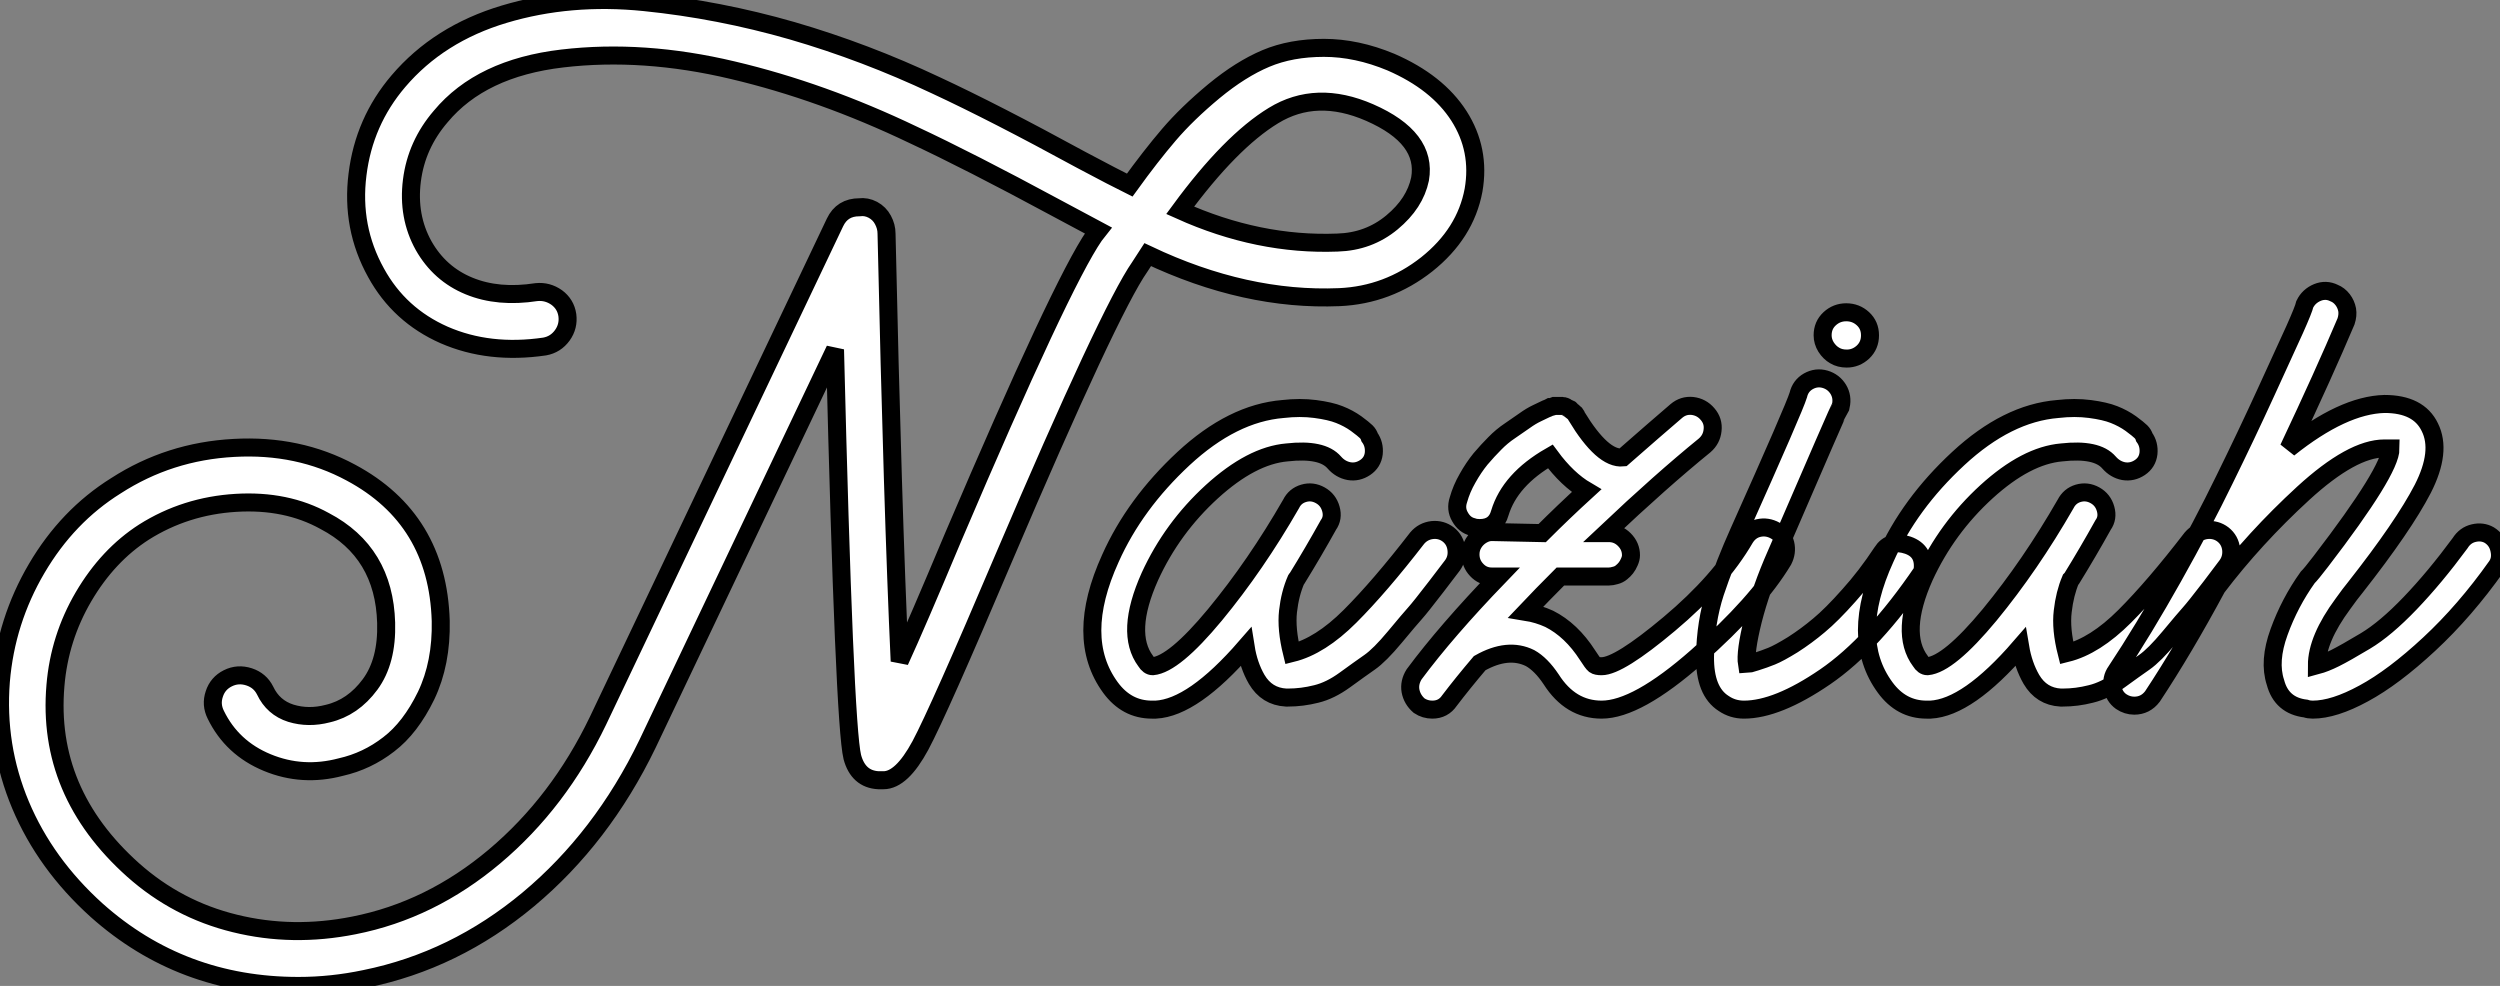 <?xml version="1.0" standalone="no"?>
<svg xmlns="http://www.w3.org/2000/svg" viewBox="-0.05 6.801 138.794 54.737"><rect x="-0.05" y="6.801" width="138.794" height="54.737" fill="#808080" stroke="none"/><path d="M79.18-29.46L79.18-29.46Q79.58-31.75 76.38-33.15L76.38-33.15Q73.42-34.44 71.04-32.98Q68.66-31.53 65.86-27.72L65.86-27.72Q70.22-25.76 74.59-25.93L74.59-25.93Q76.33-25.98 77.62-27.05Q78.90-28.11 79.18-29.46ZM77.56-35.95L77.56-35.95Q80.14-34.83 81.34-32.96Q82.54-31.08 82.15-28.84L82.15-28.84Q81.70-26.43 79.55-24.72Q77.39-23.02 74.70-22.90L74.70-22.90Q69.50-22.68 64.06-25.26L64.06-25.26L63.62-24.58Q61.94-22.18 56.06-8.40L56.06-8.40Q52.47 0.06 51.44 1.99Q50.40 3.92 49.39 3.92L49.39 3.92Q49.28 3.92 49.11 3.92L49.11 3.92Q47.99 3.86 47.66 2.63L47.66 2.63Q47.21 0.78 46.70-19.99L46.70-19.99L36.29 1.90Q33.77 7.11 29.68 10.53Q25.59 13.94 20.61 14.95L20.61 14.95Q18.76 15.34 16.91 15.34L16.91 15.34Q10.42 15.34 5.71 11.14L5.71 11.14Q2.86 8.57 1.48 5.29Q0.11 2.02 0.39-1.57L0.39-1.57Q0.67-4.93 2.38-7.84Q4.09-10.75 6.78-12.43L6.78-12.43Q9.74-14.34 13.33-14.53Q16.91-14.73 19.82-13.16L19.82-13.16Q24.64-10.58 24.81-4.93L24.81-4.93Q24.86-2.58 24.00-0.78Q23.13 1.01 21.92 1.93Q20.72 2.86 19.26 3.19L19.26 3.19Q17.14 3.75 15.18 2.94Q13.22 2.13 12.32 0.28L12.32 0.28Q12.04-0.28 12.24-0.87Q12.43-1.46 12.99-1.74Q13.55-2.02 14.17-1.82Q14.78-1.62 15.06-1.06L15.06-1.06Q15.51-0.11 16.49 0.20Q17.47 0.50 18.54 0.22L18.54 0.22Q19.94-0.11 20.89-1.40Q21.84-2.69 21.78-4.82L21.78-4.82Q21.67-8.74 18.37-10.47L18.37-10.47Q16.24-11.65 13.44-11.48Q10.64-11.31 8.34-9.86L8.34-9.86Q6.33-8.57 4.98-6.27Q3.64-3.98 3.42-1.34L3.42-1.34Q2.91 4.59 7.73 8.90L7.73 8.90Q10.19 11.09 13.38 11.87Q16.58 12.66 19.99 11.98L19.99 11.98Q24.25 11.14 27.80 8.15Q31.36 5.15 33.54 0.62L33.54 0.62L46.70-27.05Q47.10-27.89 48.05-27.89L48.05-27.89Q48.44-27.94 48.80-27.75Q49.17-27.55 49.36-27.19Q49.56-26.82 49.56-26.43L49.56-26.43Q49.90-11.14 50.29-2.69L50.29-2.69Q51.24-4.76 53.26-9.58L53.26-9.58Q59.25-23.63 61.10-26.32L61.10-26.32L61.32-26.60Q60.59-26.99 58.91-27.89L58.91-27.89Q54.15-30.46 51.02-31.92L51.02-31.92Q45.98-34.33 41.02-35.50Q36.06-36.68 31.56-36.15Q27.05-35.62 24.81-32.93L24.81-32.93Q23.46-31.36 23.21-29.37Q22.96-27.38 23.86-25.76L23.86-25.76Q24.75-24.19 26.38-23.52Q28-22.85 30.13-23.18L30.13-23.18Q30.74-23.24 31.25-22.88Q31.75-22.51 31.84-21.90Q31.92-21.28 31.56-20.78Q31.19-20.27 30.58-20.16L30.58-20.16Q27.50-19.71 25.00-20.80Q22.51-21.90 21.22-24.25L21.22-24.25Q19.82-26.77 20.19-29.71Q20.55-32.65 22.46-34.89L22.46-34.89Q24.70-37.52 28.34-38.61Q31.98-39.70 36.12-39.28Q40.26-38.86 44.32-37.69Q48.38-36.51 52.30-34.66L52.30-34.66Q55.55-33.15 60.37-30.52L60.37-30.52Q62.27-29.51 63.06-29.12L63.06-29.12Q64.23-30.74 65.24-31.92Q66.25-33.10 67.73-34.33Q69.22-35.56 70.62-36.15Q72.02-36.74 73.84-36.74Q75.66-36.74 77.56-35.95ZM79.86-9.97Q80.36-10.02 80.75-9.72Q81.14-9.41 81.20-8.90Q81.26-8.40 80.98-8.01L80.98-8.01Q80.98-8.01 80.08-6.83Q79.18-5.66 78.90-5.35Q78.62-5.04 77.78-4.03Q76.94-3.02 76.38-2.63Q75.82-2.24 75.01-1.65Q74.20-1.06 73.42-0.87Q72.63-0.67 71.85-0.67L71.85-0.67Q71.74-0.67 71.74-0.67L71.74-0.67Q70.67-0.73 70.11-1.68L70.11-1.68Q69.66-2.46 69.50-3.47L69.50-3.47Q66.58-0.11 64.51 0L64.51 0Q64.40 0 64.29 0L64.29 0Q62.89 0 61.99-1.23L61.99-1.23Q59.98-3.98 61.99-8.40L61.99-8.40Q63.34-11.42 66.05-13.94Q68.77-16.46 71.57-16.69L71.57-16.69Q72.52-16.80 73.36-16.69Q74.20-16.58 74.70-16.38Q75.21-16.18 75.63-15.88Q76.05-15.57 76.19-15.43Q76.33-15.29 76.38-15.12L76.38-15.12Q76.66-14.73 76.61-14.22Q76.55-13.72 76.13-13.44Q75.71-13.16 75.24-13.24Q74.76-13.33 74.42-13.72L74.42-13.72Q73.75-14.50 71.79-14.28L71.79-14.28Q69.83-14.11 67.62-12.10Q65.41-10.08 64.18-7.39L64.18-7.39Q62.78-4.26 63.95-2.69L63.95-2.69Q64.12-2.41 64.34-2.41L64.34-2.41Q65.52-2.52 67.79-5.26Q70.06-8.01 72.02-11.42L72.02-11.42Q72.24-11.87 72.72-12.01Q73.19-12.15 73.64-11.90Q74.09-11.65 74.23-11.14Q74.37-10.64 74.09-10.25L74.09-10.25Q73.25-8.74 72.35-7.28L72.35-7.28Q72.35-7.28 72.32-7.25Q72.30-7.22 72.30-7.22L72.30-7.22Q71.96-6.44 71.85-5.46Q71.74-4.48 72.07-3.14L72.07-3.14Q73.64-3.53 75.29-5.18Q76.94-6.83 79.02-9.52L79.02-9.52Q79.35-9.91 79.86-9.97ZM97.97-10.08Q98.45-10.19 98.90-9.94Q99.34-9.69 99.46-9.21Q99.57-8.74 99.34-8.29L99.34-8.29Q97.89-5.88 94.56-2.94Q91.22 0 89.26 0L89.26 0Q87.53 0 86.46-1.68L86.46-1.68Q85.90-2.52 85.29-2.86L85.29-2.86Q84.06-3.47 82.49-2.58L82.49-2.58Q81.54-1.46 80.81-0.50L80.81-0.50Q80.47 0 79.86 0L79.86 0Q79.46 0 79.13-0.22L79.13-0.22Q78.74-0.56 78.65-1.04Q78.57-1.51 78.85-1.96L78.85-1.96Q80.64-4.37 83.55-7.39L83.55-7.39L83.16-7.39Q82.66-7.39 82.32-7.76Q81.98-8.12 81.98-8.62L81.98-8.62Q81.98-8.96 82.15-9.24Q82.32-9.52 82.60-9.69Q82.88-9.86 83.16-9.86L83.16-9.86L85.96-9.80Q87.14-10.98 88.42-12.15L88.42-12.15Q87.36-12.77 86.41-14.06L86.41-14.06Q84.17-12.77 83.61-10.92L83.61-10.92Q83.38-10.08 82.49-10.08L82.49-10.08Q82.26-10.08 82.10-10.14L82.10-10.14Q81.65-10.25 81.40-10.70Q81.14-11.14 81.31-11.65L81.31-11.65Q81.48-12.26 81.82-12.85Q82.15-13.44 82.54-13.92Q82.94-14.39 83.33-14.78Q83.72-15.18 84.17-15.48Q84.62-15.79 84.98-16.04Q85.34-16.30 85.68-16.46Q86.02-16.63 86.16-16.69Q86.30-16.74 86.41-16.80L86.41-16.80Q86.46-16.80 86.55-16.83Q86.63-16.86 86.63-16.86L86.63-16.86Q86.69-16.86 86.77-16.86Q86.86-16.86 86.88-16.86Q86.91-16.86 87.00-16.86Q87.08-16.86 87.11-16.86Q87.14-16.86 87.22-16.83Q87.30-16.80 87.33-16.77Q87.36-16.74 87.44-16.72Q87.53-16.69 87.53-16.66Q87.53-16.63 87.61-16.58Q87.70-16.52 87.72-16.49Q87.75-16.46 87.81-16.41Q87.86-16.35 87.86-16.30L87.86-16.30Q89.32-13.89 90.44-14L90.44-14Q92.23-15.57 93.41-16.58L93.41-16.58Q93.80-16.91 94.30-16.86Q94.81-16.80 95.14-16.41Q95.48-16.02 95.42-15.51Q95.37-15.01 94.98-14.67L94.98-14.67Q92.57-12.71 89.49-9.80L89.49-9.80L89.66-9.80Q90.16-9.80 90.52-9.44Q90.89-9.07 90.89-8.57L90.89-8.57Q90.89-8.40 90.80-8.20Q90.72-8.01 90.61-7.87Q90.50-7.73 90.36-7.62Q90.22-7.50 90.02-7.45Q89.82-7.39 89.66-7.39L89.66-7.39L86.97-7.39Q85.96-6.38 85.06-5.43L85.06-5.43Q85.74-5.32 86.35-5.04L86.35-5.04Q87.58-4.42 88.48-3.02L88.48-3.02Q88.76-2.58 88.87-2.49Q88.98-2.41 89.26-2.41L89.26-2.41Q90.22-2.41 93.02-4.76Q95.82-7.11 97.22-9.52L97.22-9.52Q97.50-9.97 97.97-10.08ZM102.87-19.49L102.87-19.49Q102.48-19.49 102.20-19.66Q101.92-19.82 101.72-20.13Q101.53-20.44 101.53-20.78L101.53-20.78Q101.53-21.34 101.92-21.70Q102.31-22.06 102.84-22.06Q103.38-22.06 103.77-21.70Q104.16-21.34 104.16-20.78Q104.16-20.22 103.77-19.85Q103.38-19.49 102.87-19.49ZM107.07-7.67L107.07-7.67Q104.33-3.64 101.67-1.82Q99.01 0 97.16 0L97.16 0Q96.54 0 96.04-0.34L96.04-0.34Q94.98-1.01 95.00-2.94Q95.03-4.87 95.56-6.50Q96.10-8.12 96.88-9.86L96.88-9.86Q99.96-16.74 100.18-17.47L100.18-17.47Q100.30-17.98 100.74-18.23Q101.19-18.48 101.67-18.34Q102.14-18.20 102.40-17.78Q102.65-17.36 102.54-16.86L102.54-16.86Q102.48-16.80 98.95-8.62L98.95-8.62Q98.11-6.72 97.66-4.96Q97.22-3.19 97.33-2.52L97.33-2.52Q97.38-2.52 97.83-2.66Q98.28-2.80 98.70-2.97Q99.12-3.14 99.88-3.61Q100.63-4.09 101.33-4.68Q102.03-5.26 102.98-6.33Q103.94-7.39 104.83-8.74L104.83-8.74Q105.28-9.46 106.26-9.13Q107.24-8.79 107.07-7.67ZM122.86-9.97Q123.37-10.02 123.76-9.72Q124.15-9.41 124.21-8.90Q124.26-8.40 123.98-8.01L123.98-8.01Q123.98-8.01 123.09-6.83Q122.19-5.66 121.91-5.35Q121.63-5.04 120.79-4.03Q119.95-3.02 119.39-2.63Q118.83-2.24 118.02-1.65Q117.21-1.06 116.42-0.87Q115.64-0.67 114.86-0.67L114.86-0.67Q114.74-0.67 114.74-0.67L114.74-0.67Q113.68-0.73 113.12-1.68L113.12-1.68Q112.67-2.46 112.50-3.47L112.50-3.47Q109.59-0.11 107.52 0L107.52 0Q107.41 0 107.30 0L107.30 0Q105.90 0 105-1.23L105-1.23Q102.98-3.98 105-8.40L105-8.40Q106.34-11.42 109.06-13.94Q111.78-16.46 114.58-16.69L114.58-16.69Q115.53-16.80 116.37-16.69Q117.21-16.58 117.71-16.38Q118.22-16.18 118.64-15.88Q119.06-15.57 119.20-15.43Q119.34-15.29 119.39-15.12L119.39-15.12Q119.67-14.73 119.62-14.22Q119.56-13.72 119.14-13.44Q118.72-13.16 118.24-13.24Q117.77-13.33 117.43-13.72L117.43-13.72Q116.76-14.50 114.80-14.28L114.80-14.28Q112.84-14.11 110.63-12.10Q108.42-10.08 107.18-7.39L107.18-7.39Q105.78-4.26 106.96-2.69L106.96-2.69Q107.13-2.41 107.35-2.41L107.35-2.41Q108.53-2.52 110.80-5.26Q113.06-8.01 115.02-11.42L115.02-11.42Q115.25-11.87 115.72-12.01Q116.20-12.15 116.65-11.90Q117.10-11.65 117.24-11.14Q117.38-10.64 117.10-10.25L117.10-10.25Q116.26-8.74 115.36-7.28L115.36-7.28Q115.36-7.28 115.33-7.25Q115.30-7.22 115.30-7.22L115.30-7.22Q114.97-6.44 114.86-5.46Q114.74-4.48 115.08-3.14L115.08-3.14Q116.65-3.53 118.30-5.18Q119.95-6.83 122.02-9.52L122.02-9.52Q122.36-9.91 122.86-9.97ZM138.54-9.69L138.54-9.69Q138.99-9.41 139.10-8.88Q139.22-8.34 138.94-7.95L138.94-7.95Q137.20-5.49 135.21-3.64Q133.22-1.79 131.57-0.90Q129.92 0 128.74 0L128.74 0Q128.52 0 128.35-0.06L128.35-0.06Q127.01-0.22 126.67-1.51L126.67-1.51Q126.28-2.69 126.87-4.31Q127.46-5.94 128.46-7.34L128.46-7.34Q128.63-7.50 129.19-8.23L129.19-8.23Q133.06-13.27 133.06-14.50L133.06-14.50Q132.89-14.50 132.72-14.50L132.72-14.50Q130.93-14.50 128.21-12.01Q125.50-9.52 123.42-6.78L123.42-6.78Q121.58-3.36 119.84-0.73L119.84-0.73Q119.45-0.22 118.83-0.22L118.83-0.22Q118.44-0.22 118.10-0.45L118.10-0.45Q117.71-0.73 117.63-1.23Q117.54-1.74 117.82-2.13L117.82-2.13Q119.34-4.42 120.99-7.36Q122.64-10.30 123.84-12.77Q125.05-15.23 126.14-17.61Q127.23-19.99 127.74-21.11Q128.24-22.23 128.30-22.51L128.30-22.51Q128.52-22.96 129.00-23.16Q129.47-23.35 129.92-23.13L129.92-23.13Q130.20-23.02 130.40-22.76Q130.59-22.51 130.65-22.20Q130.70-21.90 130.59-21.56L130.59-21.56Q129.36-18.65 127.40-14.50L127.40-14.50Q130.42-16.91 132.72-16.97L132.72-16.97Q134.62-16.97 135.24-15.68L135.24-15.68Q135.91-14.34 134.85-12.26Q133.78-10.19 131.10-6.78L131.10-6.78Q130.82-6.44 130.42-5.88L130.42-5.88Q128.97-3.92 128.97-2.46L128.97-2.46Q129.42-2.58 129.98-2.86Q130.54-3.14 131.66-3.81Q132.78-4.48 134.15-5.91Q135.52-7.34 136.92-9.24L136.92-9.24Q137.20-9.69 137.68-9.80Q138.15-9.91 138.54-9.69Z" fill="white" stroke="black" transform="translate(0 0) scale(1 1) translate(-0.392 46.198)"/></svg>